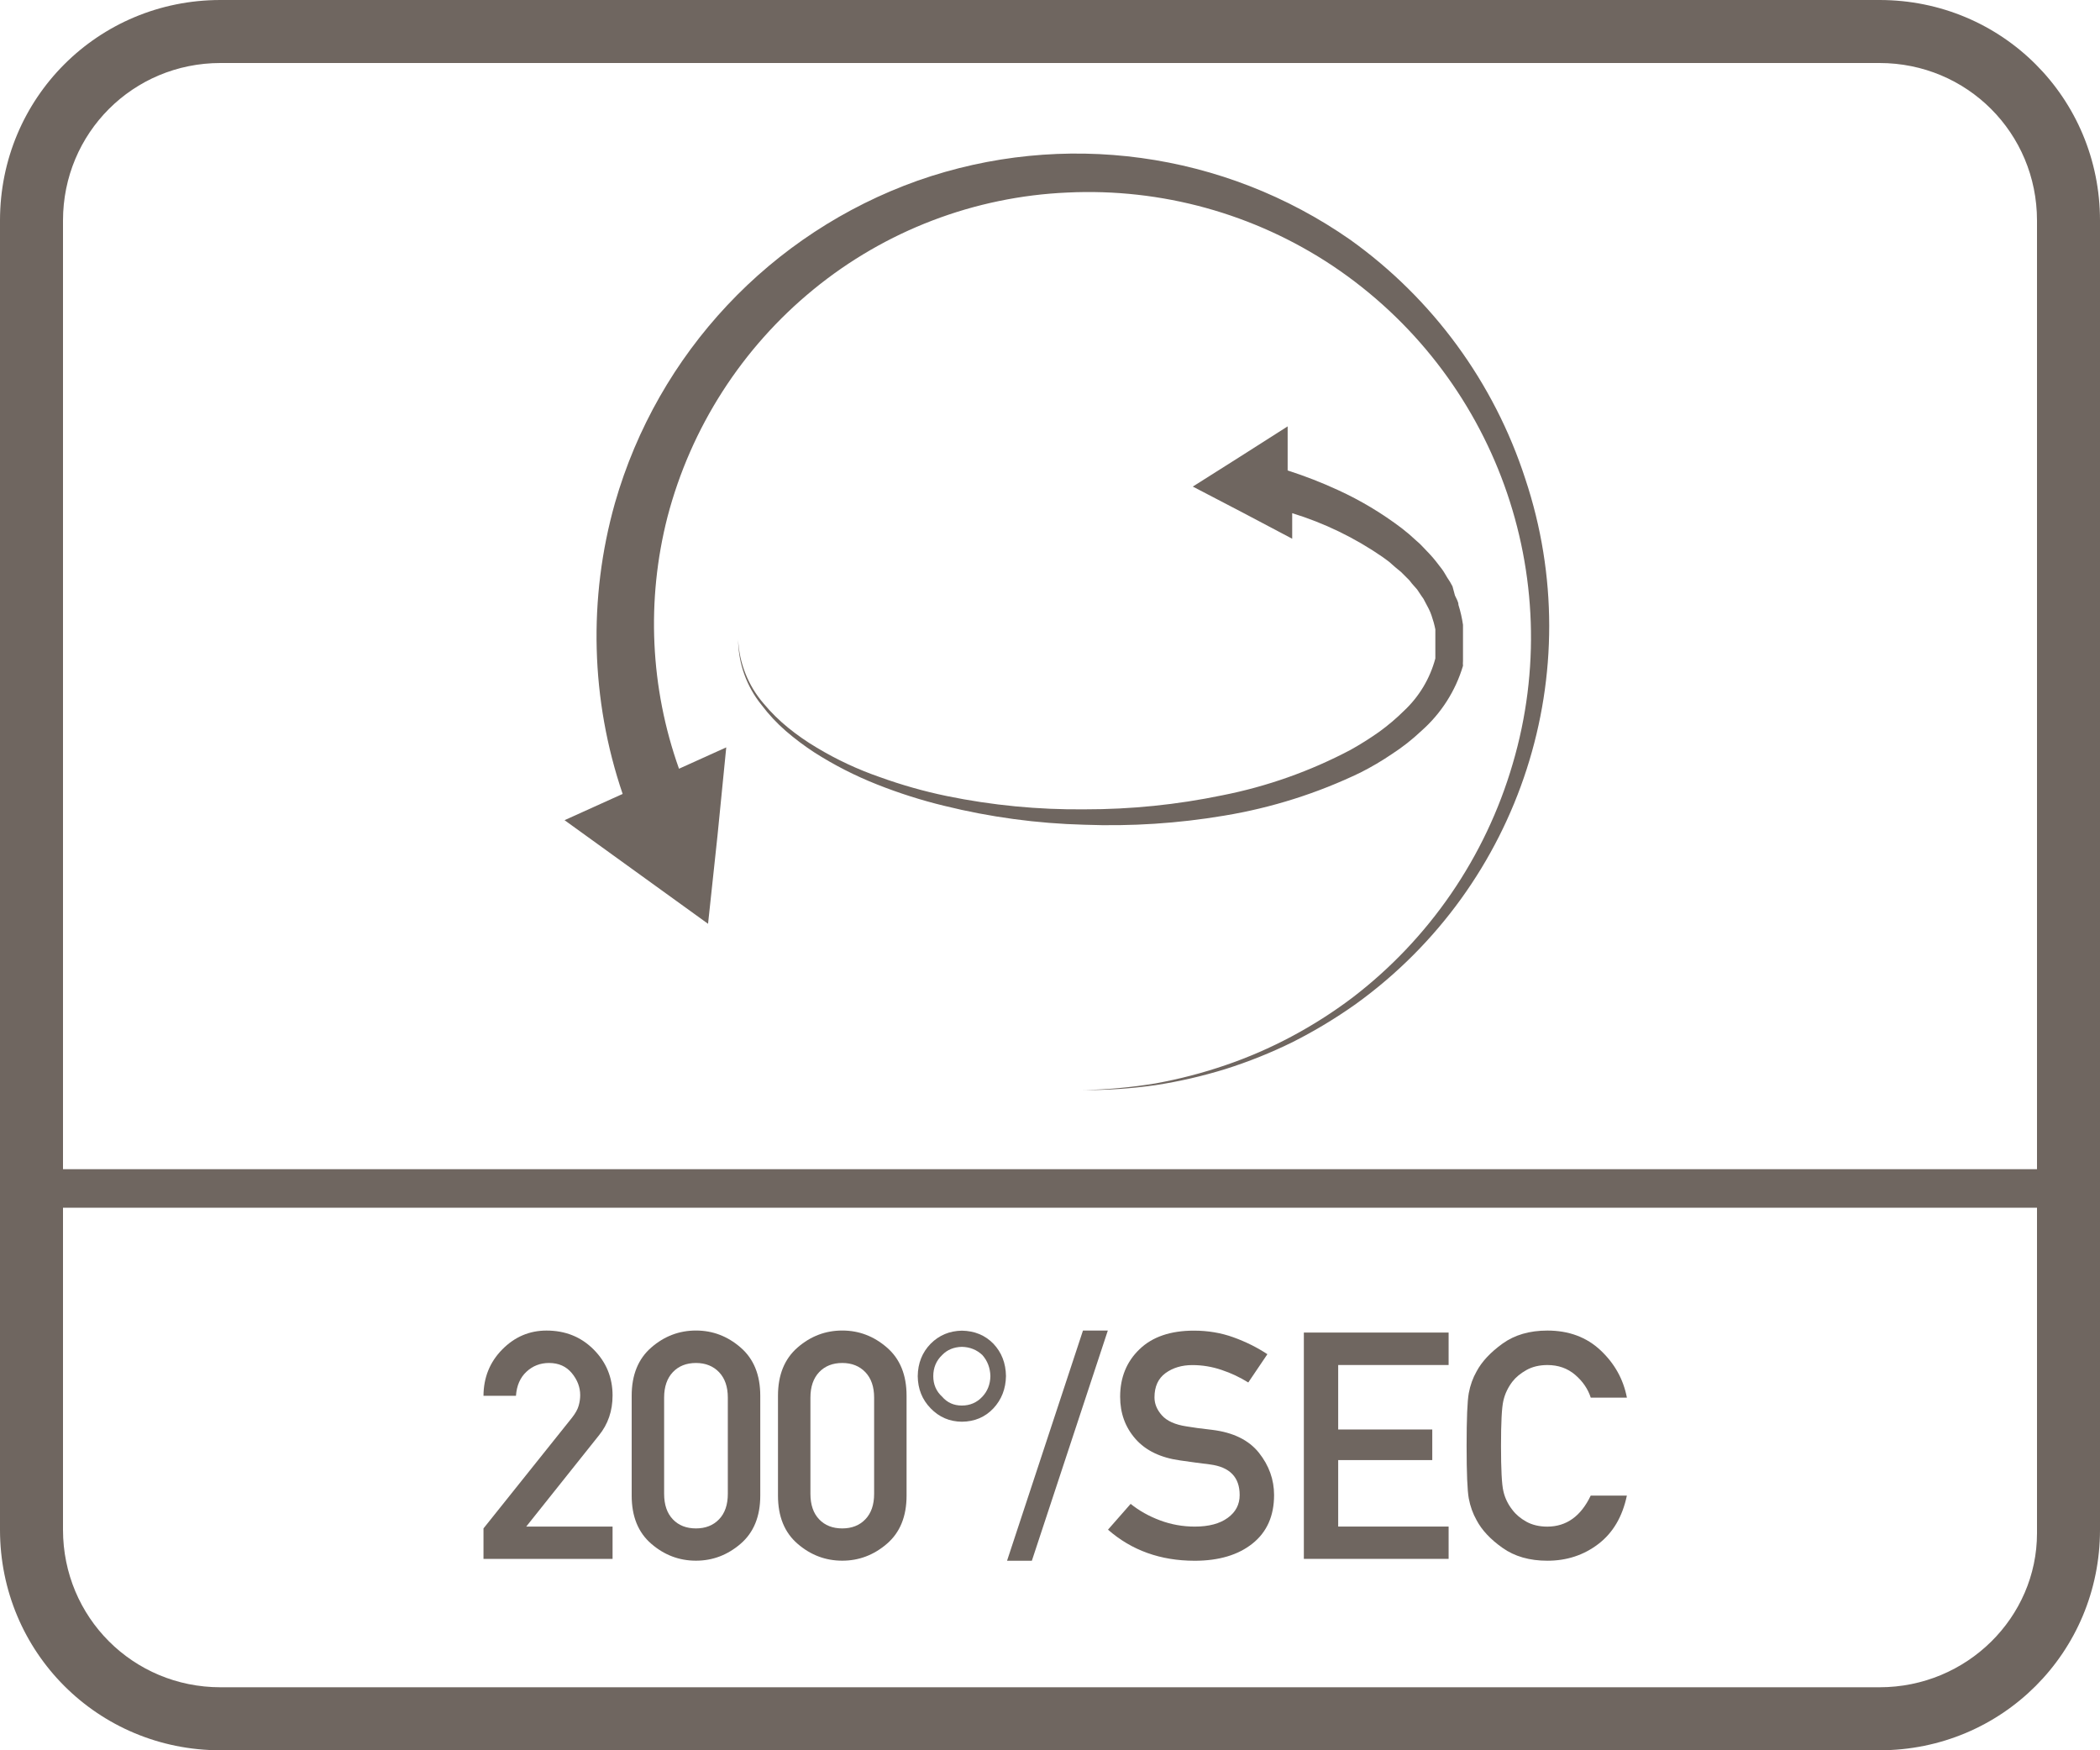 <?xml version="1.0" encoding="utf-8"?>
<!-- Generator: Adobe Illustrator 26.5.0, SVG Export Plug-In . SVG Version: 6.00 Build 0)  -->
<svg version="1.1" id="Layer_1" xmlns="http://www.w3.org/2000/svg" xmlns:xlink="http://www.w3.org/1999/xlink" x="0px" y="0px"
	 viewBox="0 0 60 50" style="enable-background:new 0 0 60 50;" xml:space="preserve">
<style type="text/css">
	.st0{fill:#6F6660;}
	.st1{fill-rule:evenodd;clip-rule:evenodd;fill:#6F6660;}
	.st2{fill:#FFFFFF;}
	.st3{fill:#6F6660;stroke:#6F6660;stroke-width:0.25;stroke-miterlimit:10;}
	.st4{enable-background:new    ;}
	.st5{fill:none;}
	.st6{fill:none;stroke:#6F6660;stroke-width:1.5;stroke-linecap:round;stroke-linejoin:round;stroke-miterlimit:10;}
	.st7{fill:none;stroke:#6F6660;stroke-miterlimit:10;}
	.st8{fill:#6F6660;stroke:#6F6660;stroke-width:0.5;stroke-miterlimit:10;}
	.st9{fill:#6F6660;stroke:#6F6660;stroke-linecap:round;stroke-miterlimit:10;}
	.st10{fill:#6F6660;stroke:#6F6660;stroke-width:0.75;stroke-linecap:round;stroke-miterlimit:10;}
	.st11{fill:#F2A803;stroke:#6F6660;stroke-width:0.75;stroke-linecap:round;stroke-miterlimit:10;}
	.st12{fill:none;stroke:#6F6660;stroke-width:0.5;stroke-miterlimit:10;}
	.st13{fill:none;stroke:#6F6660;stroke-width:0.951;stroke-linecap:round;stroke-linejoin:round;stroke-miterlimit:10;}
	.st14{fill:none;stroke:#6F6660;stroke-width:0.762;stroke-linecap:round;stroke-linejoin:round;stroke-miterlimit:10;}
	.st15{fill:none;stroke:#6F6660;stroke-linecap:round;stroke-linejoin:round;stroke-miterlimit:10;}
	.st16{fill:none;stroke:#6F6660;stroke-width:0.75;stroke-linecap:round;stroke-linejoin:round;stroke-miterlimit:10;}
	.st17{fill:none;stroke:#6F6660;stroke-width:0.432;stroke-linecap:round;stroke-linejoin:round;stroke-miterlimit:10;}
</style>
<g>
	<g>
		<path class="st0" d="M38.58,6.85c-3.608-2.52-8.208-3.149-12.36-1.69c-4.2,1.495-7.421,4.924-8.65,9.21
			c-0.77,2.728-0.693,5.626,0.22,8.31l-1.66,0.75l2.05,1.48l2.05,1.48l0.27-2.52l0.25-2.52l-1.35,0.61
			c-0.823-2.31-0.938-4.814-0.33-7.19c0.667-2.553,2.127-4.829,4.17-6.5c2.057-1.684,4.604-2.655,7.26-2.77
			c2.682-0.129,5.334,0.603,7.57,2.09c4.645,3.106,6.731,8.871,5.15,14.23c-0.776,2.658-2.381,4.998-4.58,6.68
			c-0.55,0.415-1.132,0.786-1.74,1.11c-0.607,0.324-1.239,0.598-1.89,0.82c-0.653,0.224-1.321,0.397-2,0.52
			c-0.685,0.113-1.376,0.176-2.07,0.19c0.692,0.004,1.384-0.043,2.07-0.14c0.677-0.104,1.346-0.258,2-0.46
			c0.666-0.21,1.314-0.47,1.94-0.78c0.622-0.315,1.221-0.676,1.79-1.08c4.719-3.405,6.679-9.48,4.84-15
			C42.687,10.927,40.934,8.533,38.58,6.85z"/>
	</g>
	<g>
		<path class="st0" d="M38.87,22.07c0.311-0.157,0.612-0.334,0.9-0.53c0.3-0.194,0.581-0.415,0.84-0.66
			c0.563-0.496,0.976-1.141,1.19-1.86c-0.004-0.047-0.004-0.093,0-0.14v-0.15v-0.14v-0.44c0-0.1,0-0.2,0-0.3
			c-0.028-0.193-0.071-0.384-0.13-0.57c0-0.09-0.06-0.18-0.1-0.27l-0.07-0.26c-0.044-0.087-0.094-0.17-0.15-0.25
			c-0.05-0.08-0.09-0.16-0.15-0.24l-0.17-0.22l-0.09-0.11l-0.09-0.1l-0.19-0.2c-0.062-0.068-0.129-0.132-0.2-0.19l-0.2-0.18
			l-0.21-0.17c-0.565-0.429-1.175-0.795-1.82-1.09c-0.468-0.216-0.949-0.403-1.44-0.56v-1.26l-1.35,0.86l-1.36,0.86l1.42,0.74
			l1.42,0.75v-0.73c0.919,0.282,1.789,0.704,2.58,1.25l0.19,0.14l0.17,0.15l0.17,0.14l0.16,0.16l0.08,0.08l0.07,0.09l0.15,0.17
			l0.12,0.18c0.044,0.055,0.081,0.116,0.11,0.18l0.1,0.19c0.031,0.061,0.058,0.125,0.08,0.19c0.046,0.131,0.083,0.264,0.11,0.4v0.21
			c0,0,0,0.07,0,0.1v0.41v0.11c-0.152,0.57-0.46,1.086-0.89,1.49c-0.224,0.222-0.465,0.426-0.72,0.61
			c-0.261,0.184-0.531,0.354-0.81,0.51c-1.153,0.61-2.39,1.048-3.67,1.3c-1.293,0.268-2.61,0.402-3.93,0.4
			c-1.323,0.014-2.644-0.114-3.94-0.38c-0.649-0.134-1.287-0.315-1.91-0.54c-0.628-0.217-1.231-0.498-1.8-0.84
			c-0.287-0.169-0.561-0.36-0.82-0.57c-0.255-0.207-0.49-0.438-0.7-0.69c-0.44-0.508-0.697-1.149-0.73-1.82
			c0.007,0.678,0.243,1.334,0.67,1.86c0.204,0.27,0.435,0.518,0.69,0.74c0.256,0.221,0.527,0.424,0.81,0.61
			c0.569,0.364,1.172,0.672,1.8,0.92c0.625,0.248,1.266,0.452,1.92,0.61c1.31,0.324,2.651,0.505,4,0.54
			c1.339,0.05,2.679-0.037,4-0.26C36.329,23.077,37.639,22.663,38.87,22.07z"/>
	</g>
	<g>
		<g>
			<g>
				<g>
					<path class="st0" d="M53.7,0H6.3C2.8,0,0,2.8,0,6.3v37.4C0,47.2,2.8,50,6.3,50h47.4c3.5,0,6.3-2.8,6.3-6.3V6.3
						C60,2.8,57.2,0,53.7,0z M58.2,43.8c0,2.4-2,4.4-4.5,4.4H6.3c-2.5,0-4.5-2-4.5-4.5v-9.2h56.4V43.8z M58.2,33.4H1.8V6.3
						c0-2.5,2-4.5,4.5-4.5h47.4c2.5,0,4.5,2,4.5,4.5V33.4z"/>
				</g>
			</g>
			<g>
				<path class="st0" d="M13.814,44.532v-0.87l2.529-3.163c0.098-0.125,0.161-0.238,0.19-0.342c0.03-0.104,0.044-0.204,0.044-0.302
					c0-0.225-0.079-0.435-0.238-0.628c-0.16-0.194-0.378-0.291-0.652-0.291c-0.252,0-0.467,0.084-0.646,0.251
					c-0.179,0.167-0.279,0.396-0.299,0.686h-0.928c0.003-0.523,0.182-0.965,0.537-1.324c0.354-0.359,0.776-0.539,1.264-0.539
					c0.539,0,0.988,0.181,1.348,0.543s0.539,0.8,0.539,1.312c0,0.438-0.129,0.816-0.387,1.136l-2.08,2.609h2.467v0.923H13.814z"/>
				<path class="st0" d="M18.048,42.725v-2.853c0-0.595,0.187-1.054,0.56-1.378c0.372-0.324,0.799-0.485,1.277-0.485
					c0.477,0,0.901,0.161,1.275,0.485c0.375,0.324,0.562,0.783,0.562,1.378v2.853c0,0.595-0.187,1.054-0.562,1.376
					c-0.374,0.322-0.799,0.483-1.275,0.483c-0.479,0-0.905-0.161-1.277-0.483C18.234,43.779,18.048,43.32,18.048,42.725z
					 M20.795,42.673v-2.747c0-0.311-0.084-0.553-0.251-0.728c-0.167-0.174-0.388-0.262-0.659-0.262
					c-0.275,0-0.496,0.088-0.661,0.262c-0.165,0.175-0.249,0.417-0.249,0.728v2.747c0,0.313,0.084,0.557,0.249,0.729
					c0.165,0.174,0.386,0.26,0.661,0.26c0.271,0,0.492-0.086,0.659-0.26C20.711,43.229,20.795,42.986,20.795,42.673z"/>
				<path class="st0" d="M22.228,42.725v-2.853c0-0.595,0.187-1.054,0.56-1.378c0.372-0.324,0.799-0.485,1.277-0.485
					c0.477,0,0.901,0.161,1.275,0.485c0.375,0.324,0.562,0.783,0.562,1.378v2.853c0,0.595-0.187,1.054-0.562,1.376
					c-0.374,0.322-0.799,0.483-1.275,0.483c-0.479,0-0.905-0.161-1.277-0.483C22.414,43.779,22.228,43.32,22.228,42.725z
					 M24.975,42.673v-2.747c0-0.311-0.084-0.553-0.251-0.728c-0.167-0.174-0.388-0.262-0.659-0.262
					c-0.275,0-0.496,0.088-0.661,0.262c-0.165,0.175-0.249,0.417-0.249,0.728v2.747c0,0.313,0.084,0.557,0.249,0.729
					c0.165,0.174,0.386,0.26,0.661,0.26c0.271,0,0.492-0.086,0.659-0.26C24.891,43.229,24.975,42.986,24.975,42.673z"/>
				<path class="st0" d="M26.221,39.313c0.004-0.369,0.127-0.679,0.369-0.927c0.242-0.243,0.539-0.367,0.892-0.373
					c0.364,0.006,0.664,0.13,0.901,0.373c0.232,0.245,0.354,0.553,0.359,0.923c-0.006,0.366-0.127,0.674-0.359,0.923
					c-0.237,0.251-0.537,0.379-0.901,0.382c-0.353-0.003-0.649-0.131-0.892-0.382C26.348,39.983,26.225,39.678,26.221,39.313z
					 M26.665,39.313c0,0.237,0.085,0.433,0.253,0.586c0.145,0.169,0.333,0.253,0.563,0.253c0.233,0,0.429-0.084,0.586-0.253
					c0.147-0.156,0.225-0.352,0.23-0.586c-0.006-0.236-0.083-0.438-0.23-0.604c-0.16-0.15-0.354-0.229-0.586-0.234
					c-0.23,0.006-0.419,0.084-0.563,0.234C26.75,38.87,26.665,39.071,26.665,39.313z"/>
				<path class="st0" d="M28.773,44.585l2.169-6.575h0.71l-2.17,6.575H28.773z"/>
				<path class="st0" d="M31.657,43.698l0.647-0.737c0.243,0.195,0.522,0.353,0.84,0.471c0.316,0.118,0.647,0.178,0.993,0.178
					c0.399,0,0.713-0.083,0.94-0.249c0.229-0.165,0.342-0.383,0.342-0.652c0-0.509-0.281-0.8-0.843-0.874
					c-0.147-0.018-0.286-0.035-0.413-0.053s-0.275-0.039-0.443-0.062c-0.559-0.077-0.984-0.281-1.277-0.614
					s-0.439-0.734-0.439-1.205c0-0.55,0.184-1.003,0.553-1.357c0.367-0.355,0.887-0.532,1.555-0.532c0.399,0,0.775,0.063,1.127,0.19
					s0.676,0.288,0.972,0.483l-0.546,0.808c-0.236-0.147-0.49-0.268-0.764-0.359c-0.271-0.092-0.549-0.138-0.834-0.138
					c-0.301,0-0.557,0.077-0.768,0.23c-0.209,0.154-0.314,0.385-0.314,0.692c0,0.184,0.07,0.355,0.213,0.515
					c0.143,0.16,0.377,0.266,0.705,0.315c0.086,0.015,0.189,0.03,0.311,0.047c0.121,0.016,0.261,0.033,0.418,0.051
					c0.604,0.074,1.049,0.293,1.338,0.656c0.288,0.364,0.432,0.767,0.432,1.207c0,0.595-0.205,1.057-0.616,1.385
					s-0.963,0.492-1.655,0.492C33.156,44.585,32.332,44.289,31.657,43.698z"/>
				<path class="st0" d="M37.253,44.532v-6.465h4.136v0.927h-3.155v1.842h2.688v0.874h-2.688v1.899h3.155v0.923H37.253z"/>
				<path class="st0" d="M45.449,42.725h1.033c-0.127,0.604-0.398,1.064-0.816,1.383c-0.417,0.318-0.902,0.477-1.455,0.477
					c-0.509,0-0.936-0.122-1.28-0.366c-0.345-0.243-0.593-0.508-0.743-0.792c-0.106-0.188-0.181-0.396-0.223-0.621
					c-0.041-0.225-0.062-0.726-0.062-1.504s0.021-1.279,0.062-1.504c0.042-0.226,0.116-0.433,0.223-0.621
					c0.15-0.281,0.398-0.546,0.743-0.795c0.345-0.248,0.771-0.372,1.28-0.372c0.612,0,1.119,0.188,1.52,0.565
					s0.651,0.827,0.752,1.351h-1.033c-0.08-0.248-0.229-0.466-0.446-0.652c-0.218-0.186-0.481-0.279-0.792-0.279
					c-0.23,0-0.431,0.048-0.6,0.143c-0.168,0.095-0.301,0.204-0.398,0.328c-0.127,0.166-0.215,0.348-0.26,0.546
					c-0.047,0.198-0.068,0.628-0.068,1.291c0,0.666,0.021,1.098,0.068,1.296c0.045,0.198,0.133,0.377,0.26,0.537
					c0.098,0.13,0.23,0.241,0.398,0.335c0.169,0.093,0.369,0.14,0.6,0.14C44.755,43.609,45.168,43.314,45.449,42.725z"/>
			</g>
		</g>
	</g>
</g>
</svg>
